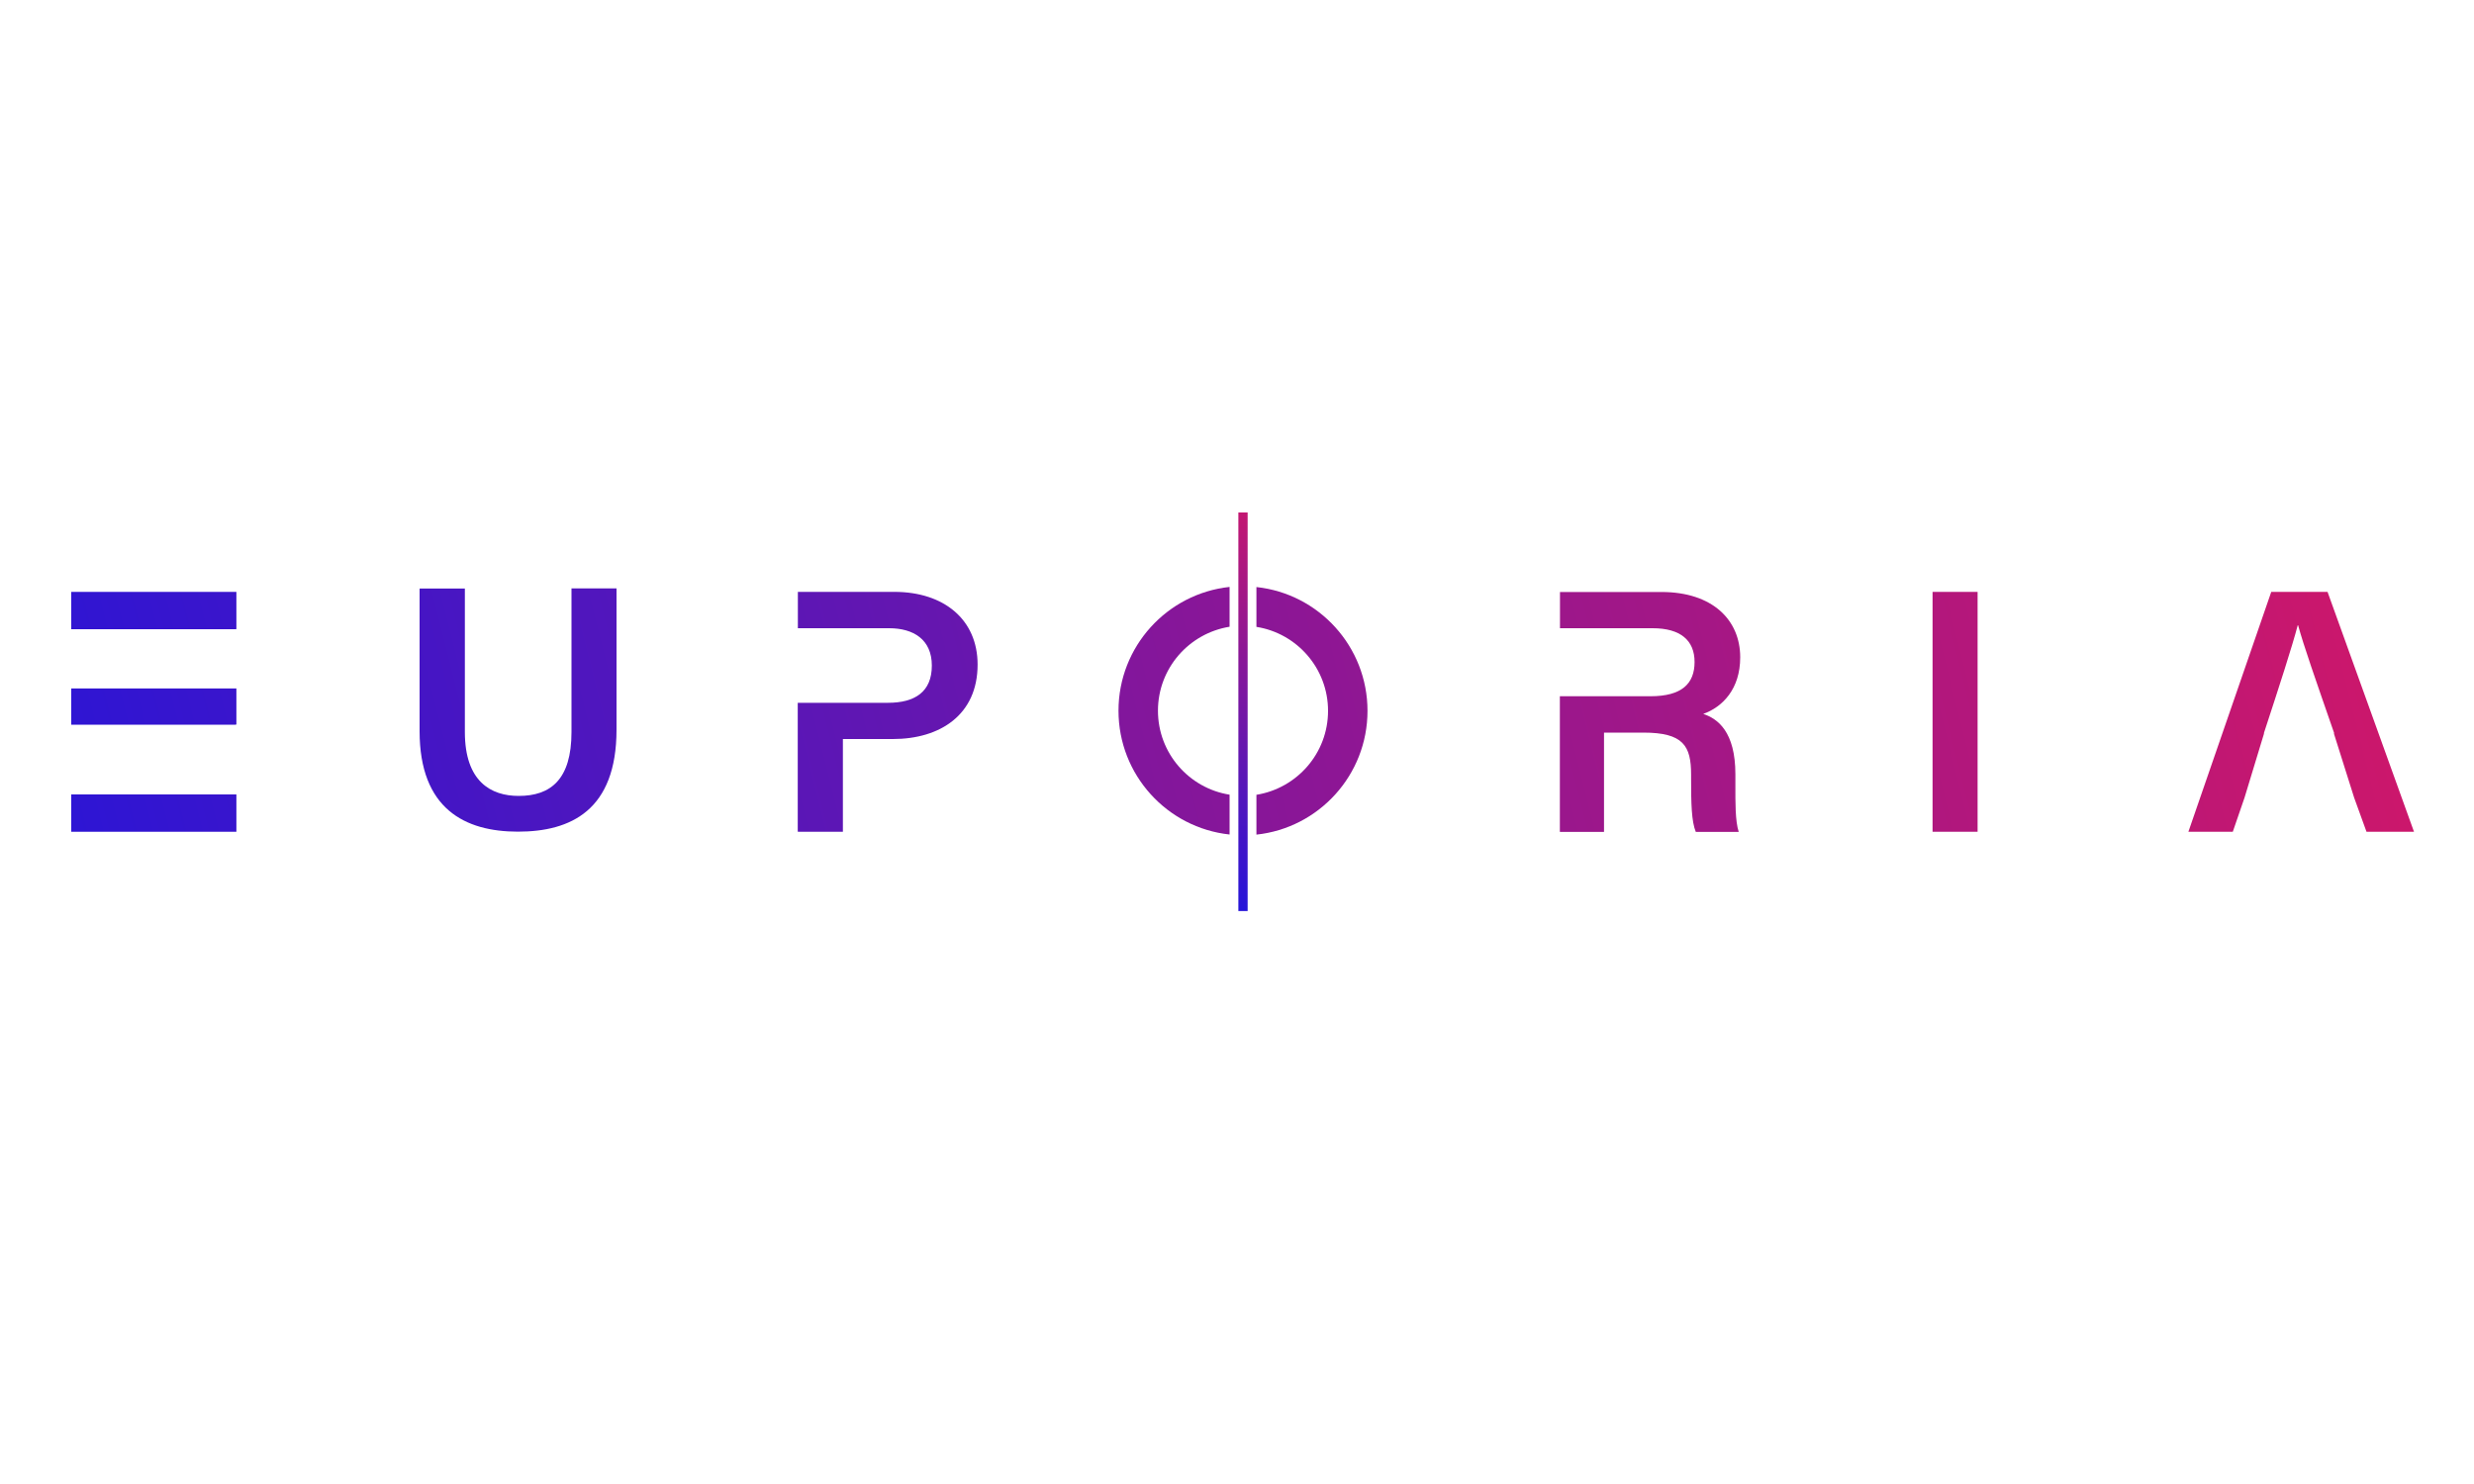 <svg xmlns="http://www.w3.org/2000/svg" xmlns:xlink="http://www.w3.org/1999/xlink" id="Layer_1" data-name="Layer 1" viewBox="0 0 200 120"><defs><style>      .cls-1, .cls-2, .cls-3, .cls-4, .cls-5, .cls-6, .cls-7, .cls-8, .cls-9, .cls-10, .cls-11, .cls-12 {        fill: none;      }      .cls-13 {        fill: url(#linear-gradient);      }      .cls-2 {        clip-path: url(#clippath-8);      }      .cls-3 {        clip-path: url(#clippath-7);      }      .cls-4 {        clip-path: url(#clippath-6);      }      .cls-5 {        clip-path: url(#clippath-9);      }      .cls-6 {        clip-path: url(#clippath-5);      }      .cls-7 {        clip-path: url(#clippath-3);      }      .cls-8 {        clip-path: url(#clippath-4);      }      .cls-9 {        clip-path: url(#clippath-2);      }      .cls-10 {        clip-path: url(#clippath-1);      }      .cls-11 {        clip-path: url(#clippath-10);      }      .cls-14 {        fill: url(#linear-gradient-8);      }      .cls-15 {        fill: url(#linear-gradient-9);      }      .cls-16 {        fill: url(#linear-gradient-3);      }      .cls-17 {        fill: url(#linear-gradient-4);      }      .cls-18 {        fill: url(#linear-gradient-2);      }      .cls-19 {        fill: url(#linear-gradient-6);      }      .cls-20 {        fill: url(#linear-gradient-7);      }      .cls-21 {        fill: url(#linear-gradient-5);      }      .cls-22 {        fill: url(#linear-gradient-10);      }      .cls-23 {        fill: url(#linear-gradient-11);      }      .cls-12 {        clip-path: url(#clippath);      }    </style><clipPath id="clippath"><path class="cls-1" d="m46.2,47.59v11.6c0,3.85-1.69,5.17-4.27,5.17-2.23,0-4.35-1.15-4.35-5.17v-11.6h-3.66v11.53c0,6.3,3.68,8.13,7.95,8.13s7.97-1.73,7.97-8.25v-11.42h-3.65Z"></path></clipPath><linearGradient id="linear-gradient" x1="-438.7" y1="348.96" x2="-438.48" y2="348.96" gradientTransform="translate(555915.65 442267.79) scale(1267.21 -1267.21)" gradientUnits="userSpaceOnUse"><stop offset="0" stop-color="#2315db"></stop><stop offset="1" stop-color="#fb184c"></stop></linearGradient><clipPath id="clippath-1"><rect class="cls-1" x="156.23" y="47.86" width="3.64" height="19.4"></rect></clipPath><linearGradient id="linear-gradient-2" x1="-438.63" y1="349.04" x2="-438.4" y2="349.04" gradientTransform="translate(555800.61 442357.67) scale(1267.21 -1267.21)" xlink:href="#linear-gradient"></linearGradient><clipPath id="clippath-2"><path class="cls-1" d="m64.5,47.86v2.94h7.38c1.95,0,3.45.9,3.45,3.02s-1.36,3.01-3.55,3.01h-7.29v10.43h3.65v-7.5h4.04c3.82,0,6.85-1.96,6.85-6.02,0-3.64-2.72-5.88-6.73-5.88h-7.8Z"></path></clipPath><linearGradient id="linear-gradient-3" x1="-438.7" y1="348.98" x2="-438.48" y2="348.98" gradientTransform="translate(555916.33 442288.49) scale(1267.21 -1267.21)" xlink:href="#linear-gradient"></linearGradient><clipPath id="clippath-3"><path class="cls-1" d="m126.11,47.86v2.94h7.49c2.25,0,3.39.98,3.39,2.73s-1.03,2.77-3.56,2.77h-7.33v10.97h3.57v-8.03h3.17c3.25,0,3.87,1.07,3.87,3.41v.33c0,1.98.03,3.45.38,4.29h3.47c-.29-.88-.27-2.43-.27-3.75v-.91c0-3.44-1.43-4.5-2.6-4.88,1.56-.56,2.99-2.01,2.99-4.58,0-3.01-2.23-5.28-6.37-5.28h-8.2Z"></path></clipPath><linearGradient id="linear-gradient-4" x1="-438.63" y1="349.02" x2="-438.4" y2="349.02" gradientTransform="translate(555800.12 442339.23) scale(1267.21 -1267.21)" xlink:href="#linear-gradient"></linearGradient><clipPath id="clippath-4"><path class="cls-1" d="m183.61,47.86l-6.7,19.4h3.59l.95-2.76,1.58-5.2h-.02c1.24-3.79,2.26-6.92,2.74-8.74h.03c.45,1.65,1.38,4.3,2.92,8.74h-.03l1.64,5.2,1,2.76h3.84l-6.99-19.4h-4.55Z"></path></clipPath><linearGradient id="linear-gradient-5" x1="-438.63" y1="349.05" x2="-438.4" y2="349.05" gradientTransform="translate(555801.37 442381.47) scale(1267.21 -1267.21)" xlink:href="#linear-gradient"></linearGradient><clipPath id="clippath-5"><rect class="cls-1" x="5.76" y="55.67" width="13.35" height="2.93"></rect></clipPath><linearGradient id="linear-gradient-6" x1="-438.7" y1="348.95" x2="-438.48" y2="348.95" gradientTransform="translate(555914.81 442247.93) scale(1267.21 -1267.21)" xlink:href="#linear-gradient"></linearGradient><clipPath id="clippath-6"><rect class="cls-1" x="5.76" y="47.86" width="13.35" height="3.02"></rect></clipPath><linearGradient id="linear-gradient-7" x1="-438.7" y1="348.93" x2="-438.48" y2="348.93" gradientTransform="translate(555913.15 442214.23) scale(1267.21 -1267.21)" xlink:href="#linear-gradient"></linearGradient><clipPath id="clippath-7"><rect class="cls-1" x="5.76" y="64.24" width="13.35" height="3.02"></rect></clipPath><linearGradient id="linear-gradient-8" x1="-438.7" y1="348.97" x2="-438.48" y2="348.97" gradientTransform="translate(555916.7 442285.28) scale(1267.21 -1267.21)" xlink:href="#linear-gradient"></linearGradient><clipPath id="clippath-8"><rect class="cls-1" x="100.11" y="41.44" width=".75" height="32.23"></rect></clipPath><linearGradient id="linear-gradient-9" x1="-438.72" y1="349" x2="-438.5" y2="349" gradientTransform="translate(70168.87 -88007.83) rotate(-90) scale(200.77 -200.77)" xlink:href="#linear-gradient"></linearGradient><clipPath id="clippath-9"><path class="cls-1" d="m90.42,57.47c0,5.19,3.93,9.47,8.98,10.01v-3.22c-3.28-.52-5.79-3.36-5.79-6.79s2.51-6.26,5.79-6.79v-3.22c-5.05.54-8.98,4.82-8.98,10.01"></path></clipPath><linearGradient id="linear-gradient-10" x1="-438.63" y1="349" x2="-438.4" y2="349" gradientTransform="translate(555799.12 442314.66) scale(1267.21 -1267.21)" xlink:href="#linear-gradient"></linearGradient><clipPath id="clippath-10"><path class="cls-1" d="m101.57,50.69c3.28.52,5.79,3.36,5.79,6.79s-2.51,6.26-5.79,6.79v3.22c5.05-.54,8.98-4.82,8.98-10.01s-3.93-9.47-8.98-10.01v3.22Z"></path></clipPath><linearGradient id="linear-gradient-11" x1="-438.63" y1="349" x2="-438.4" y2="349" gradientTransform="translate(555799.71 442314.19) scale(1267.21 -1267.21)" xlink:href="#linear-gradient"></linearGradient></defs><g class="cls-12"><rect class="cls-13" x="31.99" y="46.1" width="19.8" height="22.65" transform="translate(-11.45 10.45) rotate(-12.52)"></rect></g><g class="cls-10"><rect class="cls-18" x="154.17" y="47.69" width="7.76" height="19.73" transform="translate(-8.72 35.63) rotate(-12.52)"></rect></g><g class="cls-9"><rect class="cls-16" x="62.57" y="46.51" width="18.39" height="22.09" transform="translate(-10.77 16.93) rotate(-12.52)"></rect></g><g class="cls-7"><rect class="cls-17" x="124.18" y="46.51" width="18.43" height="22.1" transform="translate(-9.31 30.29) rotate(-12.52)"></rect></g><g class="cls-8"><rect class="cls-21" x="175.02" y="46.11" width="22.01" height="22.9" transform="translate(-8.05 41.69) rotate(-12.52)"></rect></g><g class="cls-6"><rect class="cls-19" x="5.6" y="54.25" width="13.67" height="5.75" transform="translate(-12.09 4.05) rotate(-12.52)"></rect></g><g class="cls-4"><rect class="cls-20" x="5.59" y="46.44" width="13.69" height="5.84" transform="translate(-10.41 3.87) rotate(-12.52)"></rect></g><g class="cls-3"><rect class="cls-14" x="5.59" y="62.83" width="13.69" height="5.84" transform="translate(-13.96 4.26) rotate(-12.52)"></rect></g><g class="cls-2"><rect class="cls-15" x="100.11" y="41.44" width=".75" height="32.23"></rect></g><g class="cls-5"><rect class="cls-22" x="88.36" y="46.73" width="13.11" height="21.49" transform="translate(-10.2 21.94) rotate(-12.52)"></rect></g><g class="cls-11"><rect class="cls-23" x="99.51" y="46.73" width="13.11" height="21.49" transform="translate(-9.94 24.36) rotate(-12.52)"></rect></g></svg>
